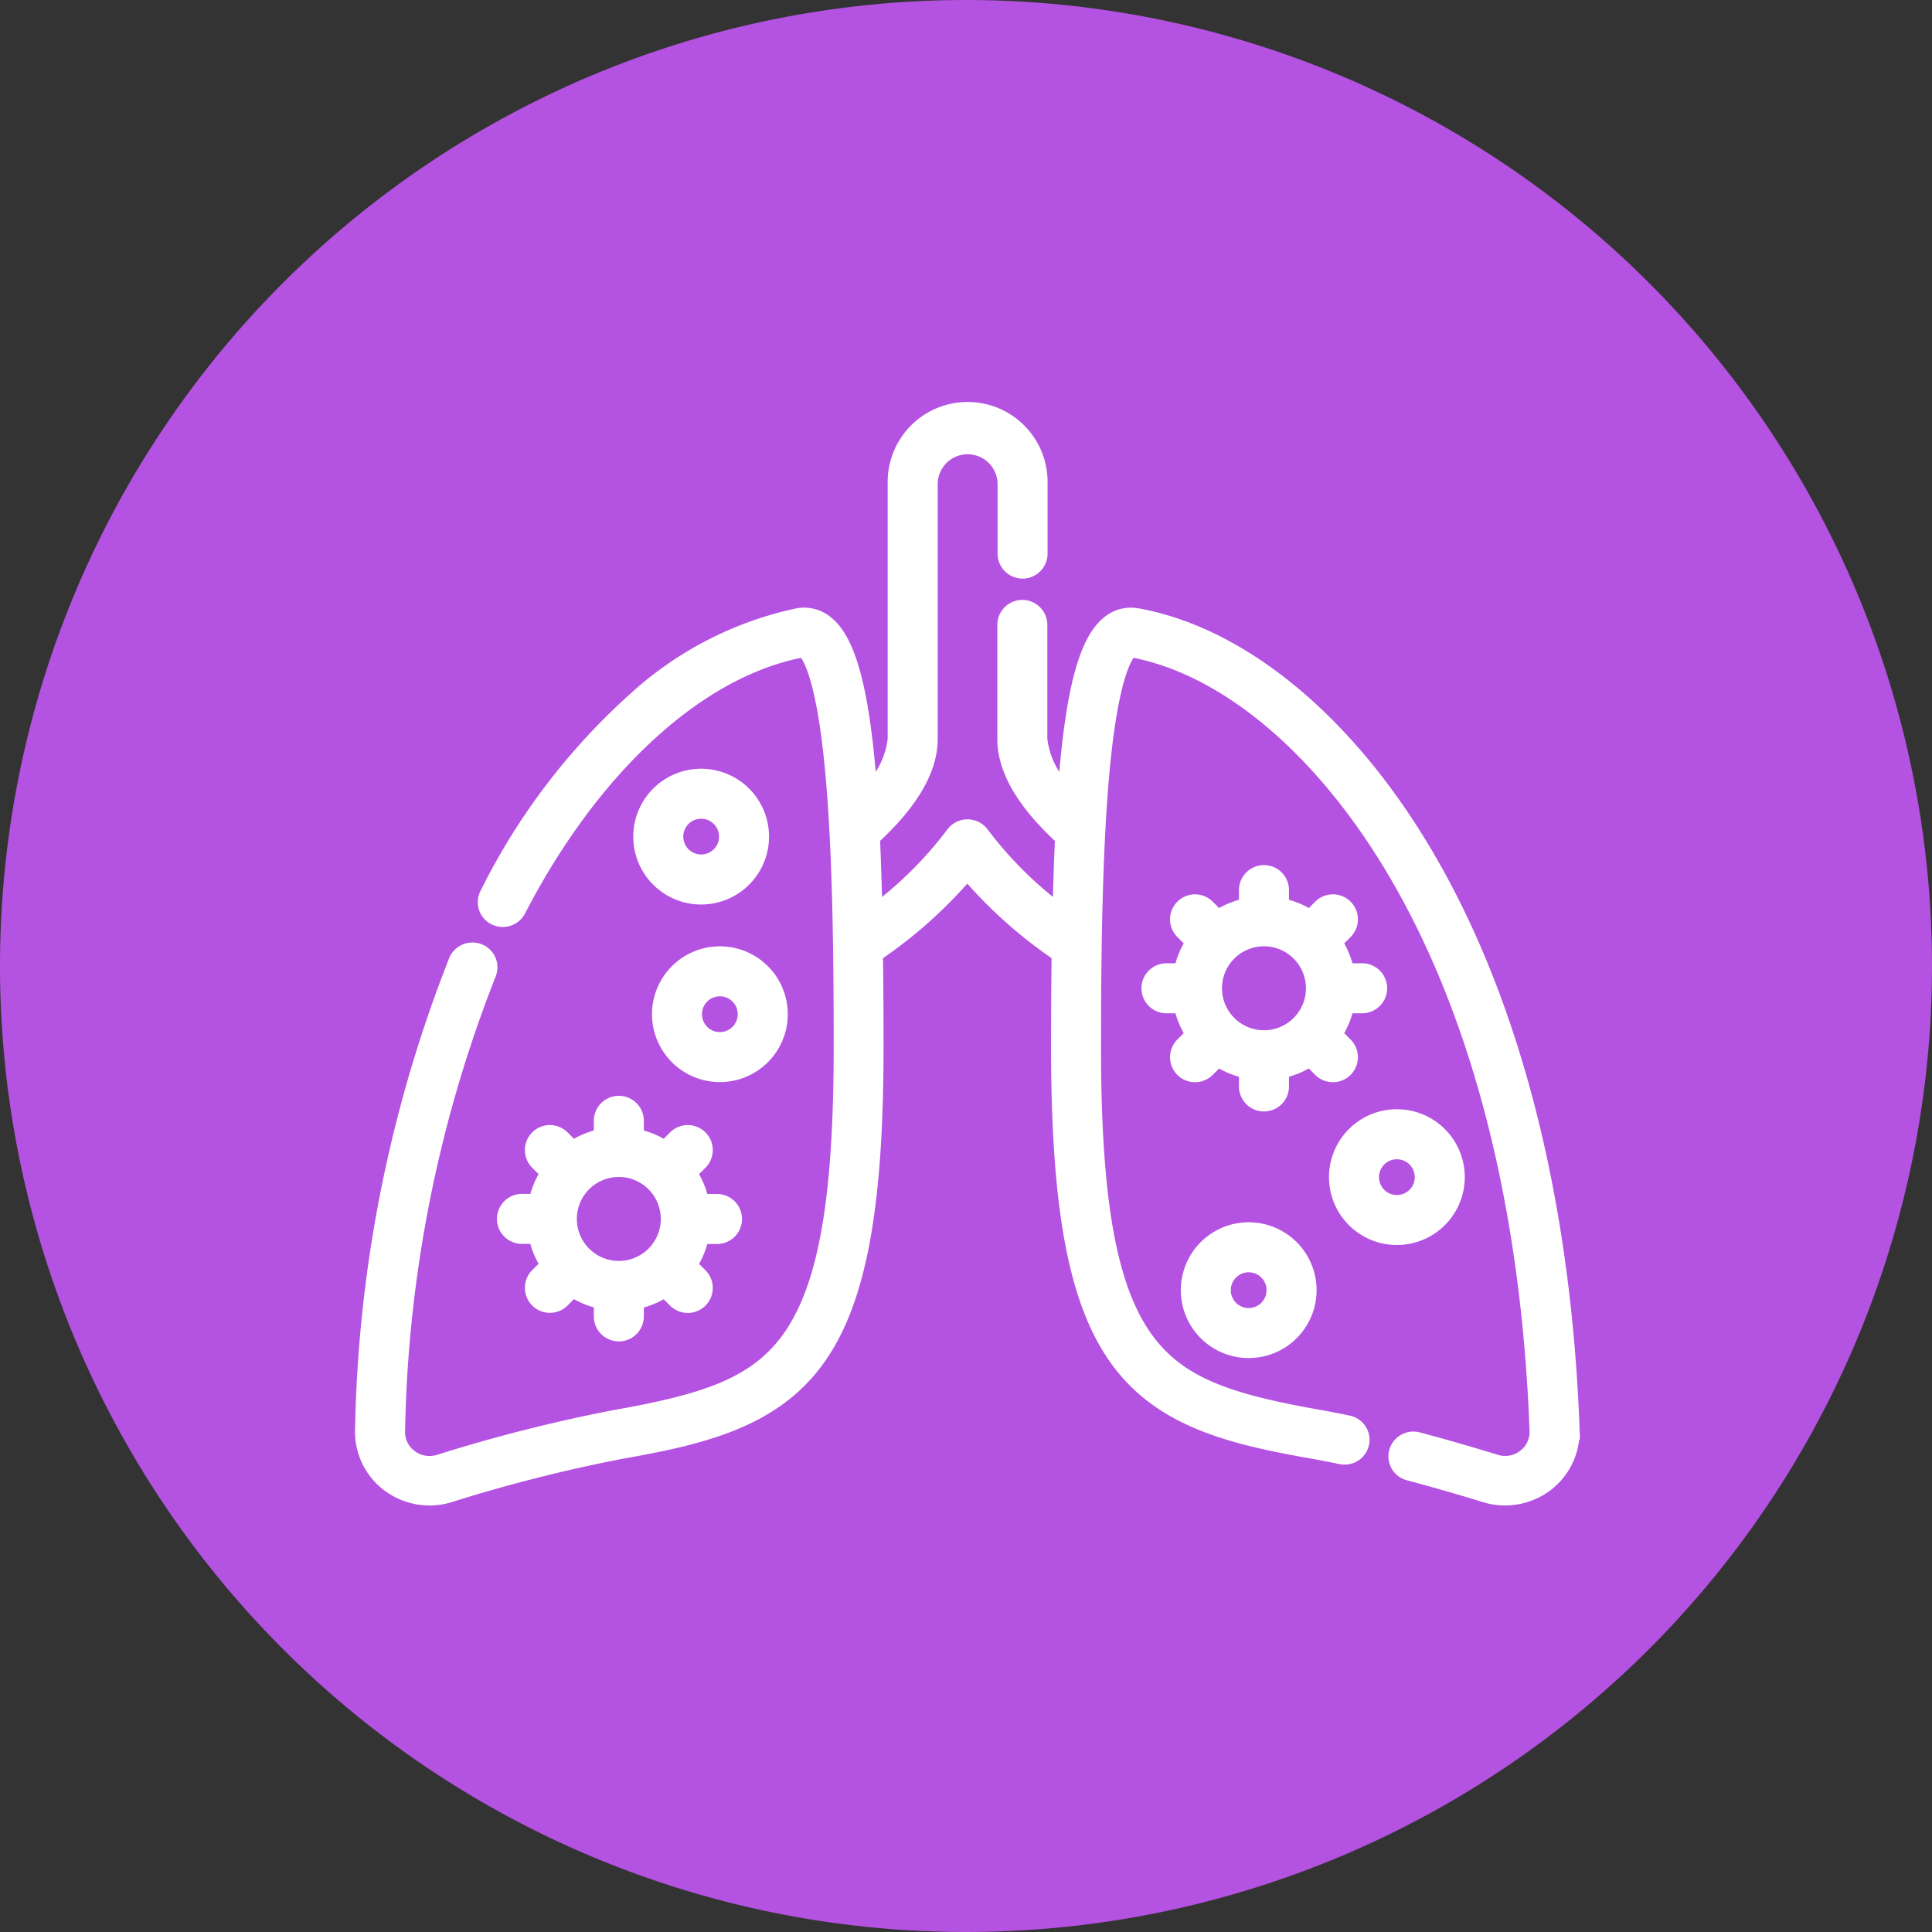 <svg xmlns="http://www.w3.org/2000/svg" width="80" height="80" viewBox="0 0 80 80">
  <rect x="0" y="0" width="80" height="80" fill="#333333" stroke="none"/>
  <g id="ic_Pulmonary_Function" data-name="ic_Pulmonary Function" transform="translate(-311 -1976)">
    <path id="Path_79507" data-name="Path 79507" d="M40,0A40,40,0,1,1,0,40,40,40,0,0,1,40,0Z" transform="translate(311 1976)" fill="#b452e2"/>
    <g id="_18" data-name="18" transform="translate(10881.002 -7069.96)">
      <path id="_18-2" data-name="18" d="M50.106,65.244c-.358-9.74-2.571-18.166-6.4-24.367-3.2-5.185-7.436-8.59-11.614-9.341a1.452,1.452,0,0,0-1.211.329c-.913.752-1.478,2.809-1.779,6.911a3.528,3.528,0,0,1-1.036-2.123V31.9a.736.736,0,0,0-1.471,0v4.754c0,1.261.8,2.635,2.39,4.089q-.067,1.4-.1,3.049a16.114,16.114,0,0,1-3.23-3.216.741.741,0,0,0-1.189,0,16.114,16.114,0,0,1-3.23,3.216q-.039-1.655-.1-3.049c1.585-1.454,2.39-2.828,2.39-4.089V26.061a1.54,1.54,0,0,1,3.079,0V29a.736.736,0,0,0,1.471,0V26.061a3.011,3.011,0,1,0-6.021,0V36.652a3.528,3.528,0,0,1-1.036,2.123c-.3-4.1-.866-6.158-1.779-6.911a1.453,1.453,0,0,0-1.211-.329A14.457,14.457,0,0,0,11.3,35a26.852,26.852,0,0,0-6.138,8.078.721.721,0,0,0,.321.977.74.74,0,0,0,.989-.317c3.084-5.965,7.493-9.991,11.8-10.772.1.065.814.667,1.214,5.242.3,3.374.333,7.759.333,11.2,0,6.4-.654,10.029-2.188,12.12-1.379,1.881-3.486,2.552-7.14,3.2A65.439,65.439,0,0,0,3.177,66.58a1.312,1.312,0,0,1-1.189-.208A1.272,1.272,0,0,1,1.472,65.3,54.244,54.244,0,0,1,5.241,46.38a.723.723,0,0,0-.4-.948.739.739,0,0,0-.961.394A55.657,55.657,0,0,0,0,65.244a2.736,2.736,0,0,0,1.091,2.28,2.82,2.82,0,0,0,2.519.441,63.982,63.982,0,0,1,7.135-1.809c3.334-.588,6.242-1.278,8.072-3.775,1.729-2.359,2.467-6.238,2.467-12.971q0-2.064-.024-3.843a18.954,18.954,0,0,0,3.792-3.384,18.948,18.948,0,0,0,3.792,3.384c-.016,1.189-.024,2.467-.024,3.843,0,6.733.738,10.613,2.467,12.971,1.83,2.5,4.739,3.187,8.072,3.775.368.065.758.141,1.161.225a.736.736,0,0,0,.872-.559.726.726,0,0,0-.566-.861c-.419-.088-.826-.167-1.209-.235-3.654-.645-5.761-1.316-7.14-3.2-1.533-2.092-2.188-5.716-2.188-12.12,0-3.443.038-7.829.333-11.2.4-4.576,1.11-5.177,1.214-5.242,3.762.682,7.628,3.84,10.61,8.667,3.7,5.989,5.839,14.172,6.187,23.664a1.272,1.272,0,0,1-.514,1.074,1.312,1.312,0,0,1-1.189.208c-1.113-.342-2.2-.653-3.216-.924a.736.736,0,0,0-.9.513.725.725,0,0,0,.519.89c1,.266,2.065.571,3.16.908a2.819,2.819,0,0,0,2.519-.441,2.736,2.736,0,0,0,1.091-2.28Z" transform="translate(-10555 9039.91)" fill="#fff" stroke="#fff" stroke-width="0.6"/>
      <path id="Path_83297" data-name="Path 83297" d="M60.511,324.829a.736.736,0,0,0,0,1.471h.607a3.487,3.487,0,0,0,.486,1.169l-.43.43a.735.735,0,0,0,1.04,1.04l.43-.43a3.489,3.489,0,0,0,1.169.486v.607a.735.735,0,1,0,1.471,0V329a3.49,3.49,0,0,0,1.169-.486l.43.43a.735.735,0,1,0,1.04-1.04l-.43-.43a3.487,3.487,0,0,0,.486-1.169h.607a.736.736,0,1,0,0-1.471h-.607a3.489,3.489,0,0,0-.486-1.169l.43-.43a.735.735,0,0,0-1.04-1.04l-.43.43a3.488,3.488,0,0,0-1.169-.486v-.607a.736.736,0,1,0-1.471,0v.607a3.489,3.489,0,0,0-1.169.486l-.43-.43a.735.735,0,0,0-1.04,1.04l.43.43a3.487,3.487,0,0,0-.486,1.169Zm4.037-1.3a2.038,2.038,0,1,1-2.038,2.038,2.038,2.038,0,0,1,2.038-2.038Z" transform="translate(-10608.926 8770.867)" fill="#fff" stroke="#fff" stroke-width="0.6"/>
      <path id="Path_83298" data-name="Path 83298" d="M339.841,229.747a.735.735,0,0,0,1.04-1.04l-.43-.43a3.488,3.488,0,0,0,.486-1.169h.607a.736.736,0,1,0,0-1.471h-.607a3.491,3.491,0,0,0-.486-1.169l.43-.43a.735.735,0,0,0-1.04-1.04l-.43.43a3.487,3.487,0,0,0-1.169-.486v-.607a.736.736,0,1,0-1.471,0v.607a3.487,3.487,0,0,0-1.169.486l-.43-.43a.735.735,0,1,0-1.04,1.04l.43.43a3.487,3.487,0,0,0-.486,1.169h-.607a.735.735,0,1,0,0,1.471h.607a3.49,3.49,0,0,0,.486,1.169l-.43.43a.735.735,0,0,0,1.04,1.04l.43-.43a3.49,3.49,0,0,0,1.169.486v.607a.736.736,0,1,0,1.471,0v-.61a3.487,3.487,0,0,0,1.169-.486Zm-2.335-1.337a2.038,2.038,0,1,1,2.038-2.038,2.038,2.038,0,0,1-2.038,2.038Z" transform="translate(-10855.17 8860.51)" fill="#fff" stroke="#fff" stroke-width="0.6"/>
      <path id="Path_83299" data-name="Path 83299" d="M120.2,179.6a2.511,2.511,0,1,0,2.511,2.511A2.511,2.511,0,0,0,120.2,179.6Zm0,3.55a1.04,1.04,0,1,1,1.04-1.04,1.04,1.04,0,0,1-1.04,1.04Z" transform="translate(-10661.169 8898.492)" fill="#fff" stroke="#fff" stroke-width="0.6"/>
      <path id="Path_83300" data-name="Path 83300" d="M349.382,377.722a2.511,2.511,0,1,0,2.511-2.511,2.511,2.511,0,0,0-2.511,2.511Zm3.55,0a1.04,1.04,0,1,1-1.04-1.04,1.04,1.04,0,0,1,1.04,1.04Z" transform="translate(-10870.189 8721.661)" fill="#fff" stroke="#fff" stroke-width="0.6"/>
      <path id="Path_83301" data-name="Path 83301" d="M125.634,258.325a2.511,2.511,0,1,0,2.511-2.511,2.511,2.511,0,0,0-2.511,2.511Zm3.55,0a1.04,1.04,0,1,1-1.04-1.04,1.04,1.04,0,0,1,1.04,1.04Z" transform="translate(-10668.338 8829.631)" fill="#fff" stroke="#fff" stroke-width="0.6"/>
      <path id="Path_83302" data-name="Path 83302" d="M414.59,330.789a2.511,2.511,0,1,0-2.511-2.511,2.511,2.511,0,0,0,2.511,2.511Zm0-3.55a1.04,1.04,0,1,1-1.04,1.04,1.04,1.04,0,0,1,1.04-1.04Z" transform="translate(-10926.75 8766.424)" fill="#fff" stroke="#fff" stroke-width="0.6"/>
    </g>
  </g>
</svg>
